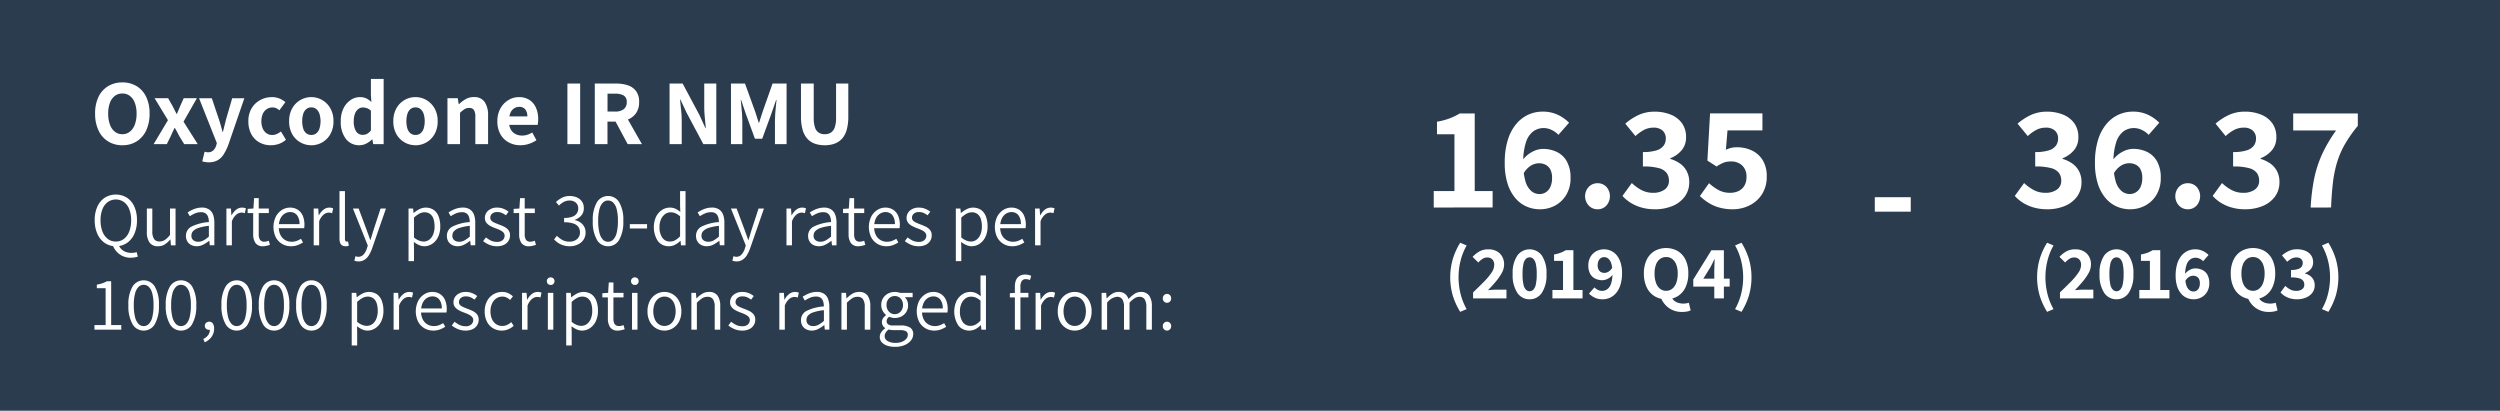 <svg xmlns="http://www.w3.org/2000/svg" viewBox="0 0 274.762 45.143"><g id="Content"><rect width="274.762" height="45.143" style="fill:#2b3c4f"/><path d="M13.451,15.963a2.922,2.922,0,0,1-1.565-.419,2.79,2.79,0,0,1-1.055-1.2,4.229,4.229,0,0,1-.377-1.861,4.13,4.13,0,0,1,.377-1.845,2.745,2.745,0,0,1,1.055-1.173,2.978,2.978,0,0,1,1.565-.407,2.948,2.948,0,0,1,1.56.407,2.754,2.754,0,0,1,1.05,1.173,4.13,4.13,0,0,1,.378,1.845,4.229,4.229,0,0,1-.378,1.861,2.8,2.8,0,0,1-1.05,1.2A2.892,2.892,0,0,1,13.451,15.963Zm0-1.214a1.3,1.3,0,0,0,.821-.275,1.763,1.763,0,0,0,.545-.785,3.367,3.367,0,0,0,.194-1.2,3.237,3.237,0,0,0-.194-1.187,1.692,1.692,0,0,0-.545-.76,1.325,1.325,0,0,0-.821-.265,1.342,1.342,0,0,0-.831.265,1.662,1.662,0,0,0-.54.76,3.329,3.329,0,0,0-.189,1.187,3.463,3.463,0,0,0,.189,1.2,1.732,1.732,0,0,0,.54.785A1.313,1.313,0,0,0,13.451,14.749Z" style="fill:#fff"/><path d="M16.887,15.84l1.571-2.631L16.99,10.793h1.488l.49.866q.1.205.213.424c.076.146.15.29.225.433h.041c.054-.143.113-.287.179-.433s.123-.287.177-.424l.388-.866h1.448l-1.468,2.58,1.56,2.467H20.242l-.54-.887c-.075-.15-.153-.3-.234-.449s-.164-.295-.246-.438h-.041q-.1.214-.209.438c-.071.15-.137.3-.2.449l-.438.887Z" style="fill:#fff"/><path d="M22.933,17.839a2.165,2.165,0,0,1-.387-.031c-.109-.021-.214-.045-.316-.072l.255-1.06a1.36,1.36,0,0,1,.168.036.706.706,0,0,0,.179.025.84.84,0,0,0,.6-.2,1.2,1.2,0,0,0,.321-.52l.082-.285-1.958-4.935H23.28l.765,2.274q.112.336.214.693t.2.734H24.5c.061-.238.121-.477.178-.719s.118-.477.178-.708l.663-2.274h1.336l-1.774,5.159a5.687,5.687,0,0,1-.51,1.025,1.888,1.888,0,0,1-.673.642A1.983,1.983,0,0,1,22.933,17.839Z" style="fill:#fff"/><path d="M29.764,15.963a2.546,2.546,0,0,1-1.254-.311,2.253,2.253,0,0,1-.886-.9,2.909,2.909,0,0,1-.326-1.428,2.684,2.684,0,0,1,.361-1.427,2.467,2.467,0,0,1,.954-.908,2.665,2.665,0,0,1,1.274-.315,2.084,2.084,0,0,1,.836.158,2.523,2.523,0,0,1,.643.392l-.663.9a1.4,1.4,0,0,0-.357-.239.929.929,0,0,0-.378-.077,1.15,1.15,0,0,0-.657.189,1.227,1.227,0,0,0-.433.53,2.158,2.158,0,0,0,0,1.6,1.213,1.213,0,0,0,.423.525,1.073,1.073,0,0,0,.617.184,1.206,1.206,0,0,0,.509-.113,2.118,2.118,0,0,0,.45-.275l.549.908a2.245,2.245,0,0,1-.8.468A2.732,2.732,0,0,1,29.764,15.963Z" style="fill:#fff"/><path d="M34.22,15.963a2.422,2.422,0,0,1-1.2-.311,2.363,2.363,0,0,1-.9-.9,2.8,2.8,0,0,1-.342-1.428,2.8,2.8,0,0,1,.342-1.427,2.4,2.4,0,0,1,3.283-.908,2.441,2.441,0,0,1,.9.908,2.776,2.776,0,0,1,.347,1.427,2.777,2.777,0,0,1-.347,1.428,2.391,2.391,0,0,1-2.091,1.214Zm0-1.132a.843.843,0,0,0,.551-.184,1.126,1.126,0,0,0,.342-.525,2.8,2.8,0,0,0,0-1.6,1.169,1.169,0,0,0-.342-.53.825.825,0,0,0-.551-.189.838.838,0,0,0-.56.189,1.138,1.138,0,0,0-.337.53,2.917,2.917,0,0,0,0,1.6,1.1,1.1,0,0,0,.337.525A.856.856,0,0,0,34.22,14.831Z" style="fill:#fff"/><path d="M39.512,15.963a1.82,1.82,0,0,1-1.5-.7,3.029,3.029,0,0,1-.56-1.938,3.087,3.087,0,0,1,.3-1.417,2.35,2.35,0,0,1,.78-.912,1.79,1.79,0,0,1,1.019-.321,1.59,1.59,0,0,1,.714.142,2.261,2.261,0,0,1,.551.4l-.052-.785V8.672h1.4V15.84H41.021l-.1-.52h-.031a2.479,2.479,0,0,1-.637.459A1.626,1.626,0,0,1,39.512,15.963Zm.358-1.143a1.006,1.006,0,0,0,.478-.112,1.309,1.309,0,0,0,.418-.377V12.17a1.18,1.18,0,0,0-.443-.281,1.421,1.421,0,0,0-.453-.076.8.8,0,0,0-.49.168,1.158,1.158,0,0,0-.362.5,2.145,2.145,0,0,0-.137.821,2.037,2.037,0,0,0,.259,1.142A.837.837,0,0,0,39.87,14.82Z" style="fill:#fff"/><path d="M45.671,15.963a2.423,2.423,0,0,1-1.2-.311,2.363,2.363,0,0,1-.9-.9,2.8,2.8,0,0,1-.342-1.428,2.8,2.8,0,0,1,.342-1.427,2.378,2.378,0,0,1,2.095-1.223,2.371,2.371,0,0,1,1.188.315,2.441,2.441,0,0,1,.9.908,2.776,2.776,0,0,1,.347,1.427,2.777,2.777,0,0,1-.347,1.428,2.391,2.391,0,0,1-2.09,1.214Zm0-1.132a.842.842,0,0,0,.55-.184,1.126,1.126,0,0,0,.342-.525,2.8,2.8,0,0,0,0-1.6,1.169,1.169,0,0,0-.342-.53.824.824,0,0,0-.55-.189.839.839,0,0,0-.561.189,1.146,1.146,0,0,0-.337.53,2.917,2.917,0,0,0,0,1.6,1.1,1.1,0,0,0,.337.525A.857.857,0,0,0,45.671,14.831Z" style="fill:#fff"/><path d="M49.178,15.84V10.793H50.31l.1.652h.041a3.782,3.782,0,0,1,.719-.545,1.774,1.774,0,0,1,.913-.229,1.339,1.339,0,0,1,1.187.54,2.593,2.593,0,0,1,.372,1.488V15.84h-1.4V12.873a1.426,1.426,0,0,0-.158-.79.594.594,0,0,0-.515-.22.944.944,0,0,0-.521.138,3.774,3.774,0,0,0-.489.393V15.84Z" style="fill:#fff"/><path d="M57.192,15.963a2.637,2.637,0,0,1-1.29-.317,2.287,2.287,0,0,1-.907-.9,2.85,2.85,0,0,1-.331-1.423A2.806,2.806,0,0,1,55,11.914,2.465,2.465,0,0,1,55.877,11a2.17,2.17,0,0,1,1.142-.326,2.084,2.084,0,0,1,1.178.315,1.962,1.962,0,0,1,.713.862,3.05,3.05,0,0,1,.24,1.239,3.335,3.335,0,0,1-.02.362c-.014.119-.028.209-.041.27H55.755l-.011-.928h2.213a1.223,1.223,0,0,0-.219-.764.814.814,0,0,0-.688-.286,1.018,1.018,0,0,0-.531.153,1.112,1.112,0,0,0-.418.5,2.214,2.214,0,0,0-.163.927,1.76,1.76,0,0,0,.209.923,1.244,1.244,0,0,0,.535.5,1.617,1.617,0,0,0,.694.153,1.872,1.872,0,0,0,.576-.087,2.7,2.7,0,0,0,.546-.25l.458.847a3.363,3.363,0,0,1-.841.407A2.938,2.938,0,0,1,57.192,15.963Z" style="fill:#fff"/><path d="M62.362,15.84V9.182h1.4V15.84Z" style="fill:#fff"/><path d="M65.37,15.84V9.182h2.345a4.069,4.069,0,0,1,1.274.188A1.851,1.851,0,0,1,69.9,10a1.948,1.948,0,0,1,.342,1.218,2.054,2.054,0,0,1-.342,1.223,1.974,1.974,0,0,1-.913.7,3.449,3.449,0,0,1-1.274.225h-.949V15.84Zm1.4-3.579h.827a1.519,1.519,0,0,0,.953-.26.933.933,0,0,0,.332-.78.784.784,0,0,0-.332-.724,1.832,1.832,0,0,0-.953-.2h-.827Zm2.213,3.579L67.46,13.006l.979-.877L70.55,15.84Z" style="fill:#fff"/><path d="M73.588,15.84V9.182h1.437l1.846,3.456.662,1.448h.041q-.051-.53-.112-1.162T77.4,11.711V9.182h1.325V15.84H77.3l-1.845-3.457-.674-1.447h-.04q.05.54.117,1.162a11.327,11.327,0,0,1,.067,1.193V15.84Z" style="fill:#fff"/><path d="M80.338,15.84V9.182h1.539l1.111,3.059c.068.2.135.4.2.617s.131.426.2.637h.04c.069-.211.135-.423.2-.637s.131-.42.2-.617l1.08-3.059h1.54V15.84H85.171V13.2c0-.211.009-.447.03-.709s.044-.525.071-.79.051-.5.071-.714H85.3l-.541,1.561-.989,2.7h-.8l-.989-2.7-.53-1.561h-.04c.019.211.044.449.071.714s.051.529.071.79.031.5.031.709V15.84Z" style="fill:#fff"/><path d="M90.635,15.963a3.157,3.157,0,0,1-1.111-.184,2.026,2.026,0,0,1-.82-.561,2.512,2.512,0,0,1-.5-.979,5.214,5.214,0,0,1-.173-1.427V9.182h1.4v3.762a3.264,3.264,0,0,0,.142,1.071,1.049,1.049,0,0,0,.418.566,1.229,1.229,0,0,0,.652.168,1.252,1.252,0,0,0,.664-.168,1.1,1.1,0,0,0,.428-.566,3.055,3.055,0,0,0,.153-1.071V9.182h1.345v3.63a5.306,5.306,0,0,1-.168,1.427,2.466,2.466,0,0,1-.5.979,2.032,2.032,0,0,1-.816.561A3.11,3.11,0,0,1,90.635,15.963Z" style="fill:#fff"/><path d="M12.736,27.063a2.117,2.117,0,0,1-1.206-.35,2.364,2.364,0,0,1-.821-.993,3.556,3.556,0,0,1-.3-1.518,3.5,3.5,0,0,1,.3-1.51,2.283,2.283,0,0,1,.821-.972,2.312,2.312,0,0,1,2.407,0,2.251,2.251,0,0,1,.822.972,3.546,3.546,0,0,1,.295,1.51,3.6,3.6,0,0,1-.295,1.518,2.33,2.33,0,0,1-.822.993A2.119,2.119,0,0,1,12.736,27.063Zm0-.517a1.417,1.417,0,0,0,.88-.288,1.843,1.843,0,0,0,.588-.814,3.357,3.357,0,0,0,.209-1.242,3.183,3.183,0,0,0-.209-1.21,1.793,1.793,0,0,0-.588-.788,1.537,1.537,0,0,0-1.769,0,1.793,1.793,0,0,0-.588.788,3.184,3.184,0,0,0-.208,1.21,3.358,3.358,0,0,0,.208,1.242,1.843,1.843,0,0,0,.588.814A1.428,1.428,0,0,0,12.736,26.546Zm1.66,1.777a2.025,2.025,0,0,1-1.285-.4,2.191,2.191,0,0,1-.726-.98l.651-.042a1.3,1.3,0,0,0,.317.493,1.354,1.354,0,0,0,.488.3,1.8,1.8,0,0,0,.613.1,1.773,1.773,0,0,0,.321-.026,2.038,2.038,0,0,0,.246-.058l.125.492a2.115,2.115,0,0,1-.316.079A2.369,2.369,0,0,1,14.4,28.323Z" style="fill:#fff"/><path d="M17.366,27.063a1.082,1.082,0,0,1-.926-.4,1.944,1.944,0,0,1-.3-1.177V22.917h.6v2.494a1.5,1.5,0,0,0,.192.855.7.7,0,0,0,.618.272,1.014,1.014,0,0,0,.575-.172,2.556,2.556,0,0,0,.559-.546v-2.9h.609v4.046h-.509l-.05-.643h-.025a2.748,2.748,0,0,1-.6.539A1.339,1.339,0,0,1,17.366,27.063Z" style="fill:#fff"/><path d="M21.621,27.063a1.324,1.324,0,0,1-.6-.133,1.042,1.042,0,0,1-.426-.388,1.144,1.144,0,0,1-.158-.614,1.12,1.12,0,0,1,.605-1.021,5.041,5.041,0,0,1,1.915-.5,1.949,1.949,0,0,0-.072-.521.779.779,0,0,0-.258-.409.827.827,0,0,0-.538-.154,1.636,1.636,0,0,0-.68.141,3.69,3.69,0,0,0-.547.3l-.241-.417a4.438,4.438,0,0,1,.417-.242,2.854,2.854,0,0,1,.534-.208,2.216,2.216,0,0,1,.617-.084,1.36,1.36,0,0,1,.788.209,1.184,1.184,0,0,1,.443.575,2.461,2.461,0,0,1,.137.859v2.5h-.5l-.049-.492H22.98a3.472,3.472,0,0,1-.634.417A1.564,1.564,0,0,1,21.621,27.063Zm.158-.492a1.233,1.233,0,0,0,.584-.146A3.262,3.262,0,0,0,22.956,26V24.819a5.522,5.522,0,0,0-1.135.229,1.424,1.424,0,0,0-.6.355.706.706,0,0,0-.183.484.6.6,0,0,0,.221.521A.851.851,0,0,0,21.779,26.571Z" style="fill:#fff"/><path d="M24.883,26.963V22.917h.5l.049.742h.026a1.892,1.892,0,0,1,.5-.612,1.026,1.026,0,0,1,.646-.23,1.107,1.107,0,0,1,.226.021.919.919,0,0,1,.192.063l-.117.533a1.692,1.692,0,0,0-.18-.05,1.029,1.029,0,0,0-.2-.017.919.919,0,0,0-.542.213,1.733,1.733,0,0,0-.5.747v2.636Z" style="fill:#fff"/><path d="M28.945,27.063a.969.969,0,0,1-.876-.367,1.7,1.7,0,0,1-.242-.951V23.418h-.609v-.459l.634-.042.075-1.143h.509v1.143h1.11v.5h-1.11v2.344a1.075,1.075,0,0,0,.138.588.556.556,0,0,0,.5.213.967.967,0,0,0,.237-.034,1.68,1.68,0,0,0,.23-.075l.125.459a3.7,3.7,0,0,1-.364.1A1.567,1.567,0,0,1,28.945,27.063Z" style="fill:#fff"/><path d="M31.973,27.063a1.839,1.839,0,0,1-1.66-.98,2.623,2.623,0,0,1,0-2.269,1.938,1.938,0,0,1,.672-.739,1.63,1.63,0,0,1,.88-.258,1.544,1.544,0,0,1,.859.233,1.473,1.473,0,0,1,.547.655,2.461,2.461,0,0,1,.188,1.006c0,.061,0,.125-.009.191a1.473,1.473,0,0,1-.024.176h-2.9l-.008-.443h2.4a1.531,1.531,0,0,0-.276-.988.934.934,0,0,0-.767-.338,1.115,1.115,0,0,0-.584.171,1.269,1.269,0,0,0-.468.534,2.063,2.063,0,0,0-.184.93,1.893,1.893,0,0,0,.193.9,1.329,1.329,0,0,0,.512.542,1.4,1.4,0,0,0,.706.184,1.568,1.568,0,0,0,.55-.092,2.53,2.53,0,0,0,.476-.233l.226.4a3.251,3.251,0,0,1-.581.292A2.03,2.03,0,0,1,31.973,27.063Z" style="fill:#fff"/><path d="M34.476,26.963V22.917h.5l.05.742h.025a1.918,1.918,0,0,1,.5-.612,1.029,1.029,0,0,1,.647-.23,1.09,1.09,0,0,1,.225.021.927.927,0,0,1,.193.063l-.117.533a1.692,1.692,0,0,0-.18-.05,1.029,1.029,0,0,0-.2-.017.917.917,0,0,0-.542.213,1.716,1.716,0,0,0-.5.747v2.636Z" style="fill:#fff"/><path d="M37.971,27.063a.676.676,0,0,1-.379-.1.549.549,0,0,1-.213-.283,1.414,1.414,0,0,1-.067-.464V21.006h.6v5.265a.323.323,0,0,0,.058.216.172.172,0,0,0,.134.067.424.424,0,0,0,.058,0l.092-.012.084.467a1.011,1.011,0,0,1-.155.042A1.178,1.178,0,0,1,37.971,27.063Z" style="fill:#fff"/><path d="M39.407,28.732a1.242,1.242,0,0,1-.251-.025,1.535,1.535,0,0,1-.208-.059l.116-.492a1.363,1.363,0,0,0,.154.046.776.776,0,0,0,.164.021.751.751,0,0,0,.584-.263,1.784,1.784,0,0,0,.358-.663l.1-.309L38.79,22.917h.625l.868,2.319c.06.173.128.357.2.555s.139.391.2.58h.034c.06-.184.121-.374.179-.572s.115-.385.171-.563l.759-2.319h.593l-1.535,4.422a4.2,4.2,0,0,1-.334.7,1.583,1.583,0,0,1-.472.5A1.178,1.178,0,0,1,39.407,28.732Z" style="fill:#fff"/><path d="M44.9,28.7V22.917h.5l.05.484h.025a3.257,3.257,0,0,1,.613-.409,1.577,1.577,0,0,1,1.581.079,1.53,1.53,0,0,1,.538.722,3.009,3.009,0,0,1,.18,1.085,2.584,2.584,0,0,1-.247,1.18,1.854,1.854,0,0,1-.646.746,1.552,1.552,0,0,1-.859.259,1.414,1.414,0,0,1-.572-.125,2.746,2.746,0,0,1-.58-.35l.017.717V28.7Zm1.635-2.152a1.057,1.057,0,0,0,.635-.2,1.333,1.333,0,0,0,.433-.576,2.255,2.255,0,0,0,.159-.884,2.643,2.643,0,0,0-.113-.809,1.118,1.118,0,0,0-.358-.547,1.012,1.012,0,0,0-.647-.2,1.177,1.177,0,0,0-.546.146,2.84,2.84,0,0,0-.6.438V26.1a1.984,1.984,0,0,0,.563.342A1.413,1.413,0,0,0,46.53,26.546Z" style="fill:#fff"/><path d="M50.3,27.063a1.323,1.323,0,0,1-.6-.133,1.035,1.035,0,0,1-.426-.388,1.144,1.144,0,0,1-.158-.614,1.121,1.121,0,0,1,.6-1.021,5.046,5.046,0,0,1,1.915-.5,1.949,1.949,0,0,0-.071-.521.787.787,0,0,0-.259-.409.825.825,0,0,0-.538-.154,1.635,1.635,0,0,0-.679.141,3.69,3.69,0,0,0-.547.3l-.241-.417a4.313,4.313,0,0,1,.417-.242,2.827,2.827,0,0,1,.534-.208,2.216,2.216,0,0,1,.617-.084,1.36,1.36,0,0,1,.788.209,1.176,1.176,0,0,1,.442.575,2.437,2.437,0,0,1,.138.859v2.5h-.5l-.05-.492h-.025a3.472,3.472,0,0,1-.634.417A1.568,1.568,0,0,1,50.3,27.063Zm.159-.492a1.233,1.233,0,0,0,.584-.146A3.258,3.258,0,0,0,51.636,26V24.819a5.525,5.525,0,0,0-1.134.229,1.411,1.411,0,0,0-.6.355.706.706,0,0,0-.183.484.6.6,0,0,0,.22.521A.854.854,0,0,0,50.46,26.571Z" style="fill:#fff"/><path d="M54.6,27.063a2.136,2.136,0,0,1-.825-.162,2.654,2.654,0,0,1-.676-.4l.309-.409a2.9,2.9,0,0,0,.546.351,1.5,1.5,0,0,0,.672.142.872.872,0,0,0,.626-.2.639.639,0,0,0,.208-.475.5.5,0,0,0-.142-.363,1.275,1.275,0,0,0-.354-.25,4.279,4.279,0,0,0-.447-.188,4.923,4.923,0,0,1-.567-.242,1.5,1.5,0,0,1-.472-.359.823.823,0,0,1-.187-.559,1.043,1.043,0,0,1,.363-.8,1.453,1.453,0,0,1,1.014-.33,1.74,1.74,0,0,1,.683.133,2.212,2.212,0,0,1,.543.317l-.292.392a2.825,2.825,0,0,0-.429-.254,1.184,1.184,0,0,0-.505-.1.819.819,0,0,0-.593.187.585.585,0,0,0-.191.43.453.453,0,0,0,.128.33,1.125,1.125,0,0,0,.338.221q.208.091.443.183c.2.073.4.154.588.246a1.434,1.434,0,0,1,.479.363.922.922,0,0,1,.193.618,1.1,1.1,0,0,1-.167.587,1.182,1.182,0,0,1-.493.435A1.762,1.762,0,0,1,54.6,27.063Z" style="fill:#fff"/><path d="M58.176,27.063A.969.969,0,0,1,57.3,26.7a1.694,1.694,0,0,1-.243-.951V23.418H56.45v-.459l.634-.042.075-1.143h.509v1.143h1.109v.5H57.668v2.344a1.084,1.084,0,0,0,.137.588.556.556,0,0,0,.505.213.968.968,0,0,0,.238-.034,1.62,1.62,0,0,0,.229-.075l.125.459a3.6,3.6,0,0,1-.363.1A1.569,1.569,0,0,1,58.176,27.063Z" style="fill:#fff"/><path d="M62.632,27.063a2.374,2.374,0,0,1-.751-.108,2.181,2.181,0,0,1-.568-.28,2.5,2.5,0,0,1-.417-.363l.309-.4a2.683,2.683,0,0,0,.571.446,1.579,1.579,0,0,0,.821.2,1.212,1.212,0,0,0,.823-.279.941.941,0,0,0,.321-.747,1.017,1.017,0,0,0-.167-.576,1.064,1.064,0,0,0-.551-.387A3.107,3.107,0,0,0,62,24.427v-.476a2.5,2.5,0,0,0,.914-.137,1.011,1.011,0,0,0,.487-.371.946.946,0,0,0,.151-.526.822.822,0,0,0-.259-.638.992.992,0,0,0-.7-.238,1.33,1.33,0,0,0-.634.154,2.088,2.088,0,0,0-.527.4L61.1,22.2a3.016,3.016,0,0,1,.676-.471,1.806,1.806,0,0,1,.834-.187,1.918,1.918,0,0,1,.8.158,1.33,1.33,0,0,1,.555.454,1.243,1.243,0,0,1,.2.722,1.186,1.186,0,0,1-.271.8,1.651,1.651,0,0,1-.714.476v.033a1.757,1.757,0,0,1,.593.255,1.354,1.354,0,0,1,.426.458,1.3,1.3,0,0,1,.158.647,1.4,1.4,0,0,1-.233.813,1.547,1.547,0,0,1-.626.522A2.029,2.029,0,0,1,62.632,27.063Z" style="fill:#fff"/><path d="M66.827,27.063a1.382,1.382,0,0,1-1.231-.722,3.94,3.94,0,0,1-.446-2.056,3.849,3.849,0,0,1,.446-2.044,1.434,1.434,0,0,1,2.466,0,3.862,3.862,0,0,1,.443,2.04,3.952,3.952,0,0,1-.443,2.056A1.38,1.38,0,0,1,66.827,27.063Zm0-.492a.791.791,0,0,0,.572-.242,1.606,1.606,0,0,0,.379-.751,5.208,5.208,0,0,0,.134-1.293A5.1,5.1,0,0,0,67.778,23a1.542,1.542,0,0,0-.379-.73.8.8,0,0,0-.572-.233.789.789,0,0,0-.567.233,1.578,1.578,0,0,0-.379.73,4.946,4.946,0,0,0-.138,1.289,5.048,5.048,0,0,0,.138,1.293,1.644,1.644,0,0,0,.379.751A.778.778,0,0,0,66.827,26.571Z" style="fill:#fff"/><path d="M69.221,25.111v-.476h1.894v.476Z" style="fill:#fff"/><path d="M73.518,27.063a1.481,1.481,0,0,1-1.206-.555,2.826,2.826,0,0,1-.208-2.69,1.9,1.9,0,0,1,.647-.738,1.539,1.539,0,0,1,.867-.263,1.436,1.436,0,0,1,.621.125,2.441,2.441,0,0,1,.53.351l-.025-.7V21.006h.6v5.957h-.5l-.049-.492h-.026a2.32,2.32,0,0,1-.554.417A1.431,1.431,0,0,1,73.518,27.063Zm.133-.517a1.159,1.159,0,0,0,.56-.146,2.207,2.207,0,0,0,.533-.43V23.776a1.918,1.918,0,0,0-.522-.342,1.342,1.342,0,0,0-.512-.1,1.018,1.018,0,0,0-.621.205,1.384,1.384,0,0,0-.443.567,2.037,2.037,0,0,0-.163.838,1.993,1.993,0,0,0,.3,1.172A1,1,0,0,0,73.651,26.546Z" style="fill:#fff"/><path d="M77.68,27.063a1.323,1.323,0,0,1-.6-.133,1.029,1.029,0,0,1-.426-.388,1.144,1.144,0,0,1-.158-.614,1.121,1.121,0,0,1,.6-1.021,5.046,5.046,0,0,1,1.915-.5,1.949,1.949,0,0,0-.071-.521.787.787,0,0,0-.259-.409.825.825,0,0,0-.538-.154,1.632,1.632,0,0,0-.679.141,3.69,3.69,0,0,0-.547.3l-.242-.417a4.571,4.571,0,0,1,.417-.242,2.864,2.864,0,0,1,.535-.208,2.216,2.216,0,0,1,.617-.084,1.36,1.36,0,0,1,.788.209,1.182,1.182,0,0,1,.442.575,2.437,2.437,0,0,1,.138.859v2.5h-.5l-.05-.492H79.04a3.507,3.507,0,0,1-.634.417A1.571,1.571,0,0,1,77.68,27.063Zm.159-.492a1.233,1.233,0,0,0,.584-.146A3.293,3.293,0,0,0,79.015,26V24.819a5.525,5.525,0,0,0-1.134.229,1.411,1.411,0,0,0-.6.355.707.707,0,0,0-.184.484.6.6,0,0,0,.221.521A.854.854,0,0,0,77.839,26.571Z" style="fill:#fff"/><path d="M80.951,28.732a1.242,1.242,0,0,1-.251-.025,1.5,1.5,0,0,1-.208-.059l.116-.492a1.363,1.363,0,0,0,.154.046.776.776,0,0,0,.164.021.748.748,0,0,0,.583-.263,1.771,1.771,0,0,0,.359-.663l.1-.309-1.634-4.071h.625l.868,2.319c.06.173.128.357.2.555s.139.391.2.58h.033c.061-.184.122-.374.18-.572s.115-.385.171-.563l.759-2.319h.593l-1.536,4.422a4.047,4.047,0,0,1-.334.7,1.569,1.569,0,0,1-.471.5A1.178,1.178,0,0,1,80.951,28.732Z" style="fill:#fff"/><path d="M86.439,26.963V22.917h.5l.05.742h.025a1.918,1.918,0,0,1,.5-.612,1.029,1.029,0,0,1,.647-.23,1.09,1.09,0,0,1,.225.021.927.927,0,0,1,.193.063l-.117.533a1.692,1.692,0,0,0-.18-.05,1.029,1.029,0,0,0-.2-.017.917.917,0,0,0-.542.213,1.716,1.716,0,0,0-.5.747v2.636Z" style="fill:#fff"/><path d="M90,27.063a1.324,1.324,0,0,1-.6-.133,1.035,1.035,0,0,1-.426-.388,1.144,1.144,0,0,1-.158-.614,1.12,1.12,0,0,1,.605-1.021,5.041,5.041,0,0,1,1.915-.5,1.949,1.949,0,0,0-.072-.521.785.785,0,0,0-.258-.409.828.828,0,0,0-.539-.154,1.635,1.635,0,0,0-.679.141,3.69,3.69,0,0,0-.547.3L89,23.351a4.438,4.438,0,0,1,.417-.242,2.854,2.854,0,0,1,.534-.208,2.216,2.216,0,0,1,.617-.084,1.36,1.36,0,0,1,.788.209,1.184,1.184,0,0,1,.443.575,2.461,2.461,0,0,1,.137.859v2.5h-.5l-.05-.492h-.025a3.472,3.472,0,0,1-.634.417A1.564,1.564,0,0,1,90,27.063Zm.158-.492a1.233,1.233,0,0,0,.584-.146A3.3,3.3,0,0,0,91.337,26V24.819a5.522,5.522,0,0,0-1.135.229,1.418,1.418,0,0,0-.6.355.706.706,0,0,0-.183.484.6.6,0,0,0,.22.521A.856.856,0,0,0,90.16,26.571Z" style="fill:#fff"/><path d="M94.382,27.063a.969.969,0,0,1-.876-.367,1.694,1.694,0,0,1-.243-.951V23.418h-.608v-.459l.634-.042.075-1.143h.509v1.143h1.109v.5H93.873v2.344a1.084,1.084,0,0,0,.137.588.556.556,0,0,0,.5.213.968.968,0,0,0,.238-.034,1.62,1.62,0,0,0,.229-.075l.125.459a3.6,3.6,0,0,1-.363.1A1.567,1.567,0,0,1,94.382,27.063Z" style="fill:#fff"/><path d="M97.41,27.063a1.883,1.883,0,0,1-.968-.254,1.863,1.863,0,0,1-.692-.726,2.623,2.623,0,0,1,0-2.269,1.931,1.931,0,0,1,.672-.739,1.63,1.63,0,0,1,.879-.258,1.547,1.547,0,0,1,.86.233,1.479,1.479,0,0,1,.547.655,2.461,2.461,0,0,1,.187,1.006c0,.061,0,.125-.009.191a1.153,1.153,0,0,1-.024.176H95.967l-.008-.443h2.394a1.537,1.537,0,0,0-.275-.988.938.938,0,0,0-.768-.338,1.118,1.118,0,0,0-.584.171,1.274,1.274,0,0,0-.467.534,2.05,2.05,0,0,0-.184.93,1.893,1.893,0,0,0,.192.9,1.325,1.325,0,0,0,.513.542,1.392,1.392,0,0,0,.7.184,1.573,1.573,0,0,0,.551-.092,2.521,2.521,0,0,0,.475-.233l.226.4a3.241,3.241,0,0,1-.58.292A2.037,2.037,0,0,1,97.41,27.063Z" style="fill:#fff"/><path d="M100.947,27.063a2.136,2.136,0,0,1-.825-.162,2.637,2.637,0,0,1-.676-.4l.309-.409a2.863,2.863,0,0,0,.546.351,1.5,1.5,0,0,0,.671.142.869.869,0,0,0,.626-.2.636.636,0,0,0,.208-.475.5.5,0,0,0-.141-.363,1.266,1.266,0,0,0-.355-.25,4.261,4.261,0,0,0-.446-.188,4.923,4.923,0,0,1-.567-.242,1.491,1.491,0,0,1-.472-.359.824.824,0,0,1-.188-.559,1.044,1.044,0,0,1,.364-.8,1.452,1.452,0,0,1,1.013-.33,1.742,1.742,0,0,1,.684.133,2.212,2.212,0,0,1,.543.317l-.292.392a2.834,2.834,0,0,0-.43-.254,1.178,1.178,0,0,0-.505-.1.818.818,0,0,0-.592.187.586.586,0,0,0-.192.43.45.45,0,0,0,.129.33,1.113,1.113,0,0,0,.338.221q.208.091.442.183a6.336,6.336,0,0,1,.588.246,1.428,1.428,0,0,1,.48.363.922.922,0,0,1,.192.618,1.1,1.1,0,0,1-.167.587,1.173,1.173,0,0,1-.492.435A1.765,1.765,0,0,1,100.947,27.063Z" style="fill:#fff"/><path d="M105.051,28.7V22.917h.5l.05.484h.026a3.217,3.217,0,0,1,.612-.409,1.577,1.577,0,0,1,1.581.079,1.53,1.53,0,0,1,.538.722,3.009,3.009,0,0,1,.18,1.085,2.6,2.6,0,0,1-.246,1.18,1.857,1.857,0,0,1-.647.746,1.547,1.547,0,0,1-.859.259,1.406,1.406,0,0,1-.571-.125,2.727,2.727,0,0,1-.581-.35l.017.717V28.7Zm1.635-2.152a1.055,1.055,0,0,0,.635-.2,1.334,1.334,0,0,0,.434-.576,2.273,2.273,0,0,0,.158-.884,2.645,2.645,0,0,0-.112-.809,1.126,1.126,0,0,0-.359-.547,1.011,1.011,0,0,0-.646-.2,1.178,1.178,0,0,0-.547.146,2.84,2.84,0,0,0-.6.438V26.1a1.974,1.974,0,0,0,.564.342A1.4,1.4,0,0,0,106.686,26.546Z" style="fill:#fff"/><path d="M111.258,27.063a1.839,1.839,0,0,1-1.661-.98,2.633,2.633,0,0,1,0-2.269,1.938,1.938,0,0,1,.672-.739,1.635,1.635,0,0,1,.88-.258,1.549,1.549,0,0,1,.86.233,1.477,1.477,0,0,1,.546.655,2.461,2.461,0,0,1,.188,1.006c0,.061,0,.125-.009.191a1.473,1.473,0,0,1-.024.176h-2.9l-.008-.443H112.2a1.537,1.537,0,0,0-.275-.988.938.938,0,0,0-.768-.338,1.115,1.115,0,0,0-.584.171,1.269,1.269,0,0,0-.468.534,2.064,2.064,0,0,0-.183.93,1.893,1.893,0,0,0,.192.9,1.325,1.325,0,0,0,.513.542,1.392,1.392,0,0,0,.7.184,1.573,1.573,0,0,0,.551-.092,2.521,2.521,0,0,0,.475-.233l.226.4a3.275,3.275,0,0,1-.58.292A2.037,2.037,0,0,1,111.258,27.063Z" style="fill:#fff"/><path d="M113.76,26.963V22.917h.5l.05.742h.026a1.892,1.892,0,0,1,.5-.612,1.026,1.026,0,0,1,.646-.23,1.107,1.107,0,0,1,.226.021.938.938,0,0,1,.192.063l-.117.533a1.692,1.692,0,0,0-.18-.05,1.029,1.029,0,0,0-.2-.017.919.919,0,0,0-.542.213,1.733,1.733,0,0,0-.5.747v2.636Z" style="fill:#fff"/><path d="M10.384,36.232v-.509h1.225V31.677h-.968v-.392a4.478,4.478,0,0,0,.626-.158,2.843,2.843,0,0,0,.485-.217h.466v4.813h1.11v.509Z" style="fill:#fff"/><path d="M15.789,36.332a1.382,1.382,0,0,1-1.231-.722,3.928,3.928,0,0,1-.446-2.056,3.839,3.839,0,0,1,.446-2.044,1.434,1.434,0,0,1,2.466,0,3.864,3.864,0,0,1,.443,2.04,3.95,3.95,0,0,1-.443,2.056A1.38,1.38,0,0,1,15.789,36.332Zm0-.492a.791.791,0,0,0,.572-.242,1.606,1.606,0,0,0,.379-.751,5.208,5.208,0,0,0,.134-1.293,5.1,5.1,0,0,0-.134-1.289,1.542,1.542,0,0,0-.379-.73.806.806,0,0,0-.572-.233.793.793,0,0,0-.567.233,1.578,1.578,0,0,0-.379.73,4.946,4.946,0,0,0-.138,1.289,5.048,5.048,0,0,0,.138,1.293,1.644,1.644,0,0,0,.379.751A.778.778,0,0,0,15.789,35.84Z" style="fill:#fff"/><path d="M19.893,36.332a1.382,1.382,0,0,1-1.23-.722,3.928,3.928,0,0,1-.446-2.056,3.839,3.839,0,0,1,.446-2.044,1.434,1.434,0,0,1,2.466,0,3.865,3.865,0,0,1,.442,2.04,3.95,3.95,0,0,1-.442,2.056A1.38,1.38,0,0,1,19.893,36.332Zm0-.492a.8.8,0,0,0,.573-.242,1.6,1.6,0,0,0,.378-.751,5.208,5.208,0,0,0,.134-1.293,5.1,5.1,0,0,0-.134-1.289,1.532,1.532,0,0,0-.378-.73.81.81,0,0,0-.573-.233.789.789,0,0,0-.566.233,1.588,1.588,0,0,0-.38.73,4.946,4.946,0,0,0-.138,1.289,5.048,5.048,0,0,0,.138,1.293,1.654,1.654,0,0,0,.38.751A.774.774,0,0,0,19.893,35.84Z" style="fill:#fff"/><path d="M22.5,37.617l-.158-.367a1.268,1.268,0,0,0,.533-.417,1.033,1.033,0,0,0,.192-.618l-.084-.584.325.476a.277.277,0,0,1-.145.112.553.553,0,0,1-.18.03.5.5,0,0,1-.329-.113.411.411,0,0,1-.138-.338.394.394,0,0,1,.146-.325.514.514,0,0,1,.33-.117.462.462,0,0,1,.4.2.937.937,0,0,1,.142.551,1.526,1.526,0,0,1-.279.909A1.8,1.8,0,0,1,22.5,37.617Z" style="fill:#fff"/><path d="M26.016,36.332a1.382,1.382,0,0,1-1.23-.722,3.928,3.928,0,0,1-.446-2.056,3.839,3.839,0,0,1,.446-2.044,1.434,1.434,0,0,1,2.466,0,3.865,3.865,0,0,1,.442,2.04,3.95,3.95,0,0,1-.442,2.056A1.38,1.38,0,0,1,26.016,36.332Zm0-.492a.793.793,0,0,0,.573-.242,1.606,1.606,0,0,0,.379-.751,5.262,5.262,0,0,0,.133-1.293,5.154,5.154,0,0,0-.133-1.289,1.542,1.542,0,0,0-.379-.73.809.809,0,0,0-.573-.233.791.791,0,0,0-.566.233,1.588,1.588,0,0,0-.38.73,4.946,4.946,0,0,0-.138,1.289,5.048,5.048,0,0,0,.138,1.293,1.654,1.654,0,0,0,.38.751A.776.776,0,0,0,26.016,35.84Z" style="fill:#fff"/><path d="M30.121,36.332a1.382,1.382,0,0,1-1.231-.722,3.928,3.928,0,0,1-.446-2.056,3.839,3.839,0,0,1,.446-2.044,1.434,1.434,0,0,1,2.466,0,3.864,3.864,0,0,1,.443,2.04,3.95,3.95,0,0,1-.443,2.056A1.38,1.38,0,0,1,30.121,36.332Zm0-.492a.791.791,0,0,0,.572-.242,1.606,1.606,0,0,0,.379-.751,5.208,5.208,0,0,0,.134-1.293,5.1,5.1,0,0,0-.134-1.289,1.542,1.542,0,0,0-.379-.73.806.806,0,0,0-.572-.233.793.793,0,0,0-.567.233,1.578,1.578,0,0,0-.379.73,4.946,4.946,0,0,0-.138,1.289,5.048,5.048,0,0,0,.138,1.293,1.644,1.644,0,0,0,.379.751A.778.778,0,0,0,30.121,35.84Z" style="fill:#fff"/><path d="M34.225,36.332a1.382,1.382,0,0,1-1.23-.722,3.928,3.928,0,0,1-.446-2.056,3.839,3.839,0,0,1,.446-2.044,1.434,1.434,0,0,1,2.466,0,3.865,3.865,0,0,1,.442,2.04,3.95,3.95,0,0,1-.442,2.056A1.38,1.38,0,0,1,34.225,36.332Zm0-.492A.793.793,0,0,0,34.8,35.6a1.6,1.6,0,0,0,.378-.751,5.208,5.208,0,0,0,.134-1.293,5.1,5.1,0,0,0-.134-1.289,1.532,1.532,0,0,0-.378-.73.809.809,0,0,0-.573-.233.791.791,0,0,0-.566.233,1.588,1.588,0,0,0-.38.73,4.946,4.946,0,0,0-.138,1.289,5.048,5.048,0,0,0,.138,1.293,1.654,1.654,0,0,0,.38.751A.776.776,0,0,0,34.225,35.84Z" style="fill:#fff"/><path d="M38.655,37.967V32.186h.5l.05.484h.025a3.281,3.281,0,0,1,.612-.409,1.579,1.579,0,0,1,1.582.079,1.536,1.536,0,0,1,.538.722,3.01,3.01,0,0,1,.179,1.085,2.6,2.6,0,0,1-.246,1.18,1.862,1.862,0,0,1-.646.746,1.553,1.553,0,0,1-.86.259,1.41,1.41,0,0,1-.571-.125,2.722,2.722,0,0,1-.58-.35l.017.717v1.393Zm1.635-2.152a1.057,1.057,0,0,0,.635-.2,1.333,1.333,0,0,0,.433-.576,2.255,2.255,0,0,0,.158-.884,2.645,2.645,0,0,0-.112-.809,1.118,1.118,0,0,0-.358-.547,1.012,1.012,0,0,0-.647-.2,1.181,1.181,0,0,0-.547.146,2.862,2.862,0,0,0-.6.438v2.186a1.97,1.97,0,0,0,.563.342A1.413,1.413,0,0,0,40.29,35.815Z" style="fill:#fff"/><path d="M43.259,36.232V32.186h.5l.05.742h.026a1.892,1.892,0,0,1,.5-.612,1.026,1.026,0,0,1,.646-.23,1.107,1.107,0,0,1,.226.021.919.919,0,0,1,.192.063l-.117.533a1.692,1.692,0,0,0-.18-.05,1.029,1.029,0,0,0-.2-.017.919.919,0,0,0-.542.213,1.733,1.733,0,0,0-.5.747v2.636Z" style="fill:#fff"/><path d="M47.614,36.332a1.886,1.886,0,0,1-.968-.254,1.863,1.863,0,0,1-.692-.726,2.623,2.623,0,0,1,0-2.269,1.931,1.931,0,0,1,.672-.739,1.63,1.63,0,0,1,.88-.258,1.544,1.544,0,0,1,.859.233,1.479,1.479,0,0,1,.547.655A2.465,2.465,0,0,1,49.1,33.98c0,.061,0,.125-.008.192a1.266,1.266,0,0,1-.025.175h-2.9l-.008-.443h2.394a1.531,1.531,0,0,0-.275-.988.936.936,0,0,0-.768-.338,1.118,1.118,0,0,0-.584.171,1.274,1.274,0,0,0-.467.534,2.063,2.063,0,0,0-.184.93,1.893,1.893,0,0,0,.192.9,1.325,1.325,0,0,0,.513.542,1.392,1.392,0,0,0,.7.184,1.573,1.573,0,0,0,.551-.092,2.56,2.56,0,0,0,.476-.233l.225.4a3.176,3.176,0,0,1-.58.292A2.037,2.037,0,0,1,47.614,36.332Z" style="fill:#fff"/><path d="M51.151,36.332a2.136,2.136,0,0,1-.825-.162,2.654,2.654,0,0,1-.676-.4l.309-.409a2.9,2.9,0,0,0,.546.351,1.5,1.5,0,0,0,.671.142.869.869,0,0,0,.626-.2.636.636,0,0,0,.208-.475.5.5,0,0,0-.141-.363,1.266,1.266,0,0,0-.355-.25,4.261,4.261,0,0,0-.446-.188,4.923,4.923,0,0,1-.567-.242,1.491,1.491,0,0,1-.472-.359.823.823,0,0,1-.187-.559,1.043,1.043,0,0,1,.363-.8,1.452,1.452,0,0,1,1.013-.33,1.76,1.76,0,0,1,.684.133,2.212,2.212,0,0,1,.543.317l-.292.392a2.834,2.834,0,0,0-.43-.254,1.178,1.178,0,0,0-.5-.1.818.818,0,0,0-.592.187.586.586,0,0,0-.192.43.45.45,0,0,0,.129.33,1.113,1.113,0,0,0,.338.221q.208.091.442.183a6.336,6.336,0,0,1,.588.246,1.428,1.428,0,0,1,.48.363.922.922,0,0,1,.192.618,1.09,1.09,0,0,1-.167.587,1.173,1.173,0,0,1-.492.435A1.765,1.765,0,0,1,51.151,36.332Z" style="fill:#fff"/><path d="M55.156,36.332a1.854,1.854,0,0,1-.959-.25,1.788,1.788,0,0,1-.676-.722,2.415,2.415,0,0,1-.25-1.147,2.293,2.293,0,0,1,.271-1.147,1.854,1.854,0,0,1,1.656-.98,1.483,1.483,0,0,1,.684.146,2.213,2.213,0,0,1,.492.338l-.317.4a1.622,1.622,0,0,0-.38-.271.992.992,0,0,0-.455-.1,1.168,1.168,0,0,0-.679.2,1.387,1.387,0,0,0-.467.572,1.969,1.969,0,0,0-.171.842,2.061,2.061,0,0,0,.162.847,1.32,1.32,0,0,0,.455.563,1.185,1.185,0,0,0,.684.2,1.227,1.227,0,0,0,.543-.121,1.8,1.8,0,0,0,.441-.3l.268.409a2.064,2.064,0,0,1-.6.379A1.818,1.818,0,0,1,55.156,36.332Z" style="fill:#fff"/><path d="M57.375,36.232V32.186h.5l.05.742h.025a1.918,1.918,0,0,1,.5-.612,1.026,1.026,0,0,1,.646-.23,1.107,1.107,0,0,1,.226.021.919.919,0,0,1,.192.063L59.4,32.7a1.629,1.629,0,0,0-.18-.05,1.022,1.022,0,0,0-.2-.017.919.919,0,0,0-.542.213,1.733,1.733,0,0,0-.5.747v2.636Z" style="fill:#fff"/><path d="M60.519,31.318a.406.406,0,0,1-.417-.425.388.388,0,0,1,.121-.292.439.439,0,0,1,.6,0,.4.4,0,0,1,.116.292.421.421,0,0,1-.116.309A.412.412,0,0,1,60.519,31.318Zm-.308,4.914V32.186h.6v4.046Z" style="fill:#fff"/><path d="M62.229,37.967V32.186h.5l.05.484h.025a3.257,3.257,0,0,1,.613-.409A1.577,1.577,0,0,1,65,32.34a1.53,1.53,0,0,1,.538.722,3.009,3.009,0,0,1,.18,1.085,2.6,2.6,0,0,1-.247,1.18,1.854,1.854,0,0,1-.646.746,1.552,1.552,0,0,1-.859.259,1.414,1.414,0,0,1-.572-.125,2.746,2.746,0,0,1-.58-.35l.017.717v1.393Zm1.635-2.152a1.057,1.057,0,0,0,.635-.2,1.333,1.333,0,0,0,.433-.576,2.255,2.255,0,0,0,.159-.884,2.643,2.643,0,0,0-.113-.809,1.118,1.118,0,0,0-.358-.547,1.012,1.012,0,0,0-.647-.2,1.184,1.184,0,0,0-.547.146,2.862,2.862,0,0,0-.6.438v2.186a1.984,1.984,0,0,0,.563.342A1.413,1.413,0,0,0,63.864,35.815Z" style="fill:#fff"/><path d="M67.926,36.332a.969.969,0,0,1-.875-.367,1.694,1.694,0,0,1-.243-.951V32.687H66.2v-.459l.634-.042.075-1.143h.509v1.143h1.109v.5H67.418v2.344a1.084,1.084,0,0,0,.137.588.556.556,0,0,0,.5.213A.968.968,0,0,0,68.3,35.8a1.62,1.62,0,0,0,.229-.075l.125.459a3.355,3.355,0,0,1-.363.1A1.569,1.569,0,0,1,67.926,36.332Z" style="fill:#fff"/><path d="M69.77,31.318a.406.406,0,0,1-.417-.425.388.388,0,0,1,.121-.292.439.439,0,0,1,.6,0,.4.4,0,0,1,.116.292.421.421,0,0,1-.116.309A.412.412,0,0,1,69.77,31.318Zm-.308,4.914V32.186h.6v4.046Z" style="fill:#fff"/><path d="M73.023,36.332a1.774,1.774,0,0,1-.917-.25,1.841,1.841,0,0,1-.684-.722,2.357,2.357,0,0,1-.258-1.147,2.39,2.39,0,0,1,.258-1.147,1.824,1.824,0,0,1,.684-.73,1.8,1.8,0,0,1,1.831,0,1.866,1.866,0,0,1,.684.73,2.345,2.345,0,0,1,.263,1.147,2.313,2.313,0,0,1-.263,1.147,1.884,1.884,0,0,1-.684.722A1.758,1.758,0,0,1,73.023,36.332Zm0-.509a1.09,1.09,0,0,0,.648-.2,1.308,1.308,0,0,0,.433-.563,2.378,2.378,0,0,0,0-1.689,1.337,1.337,0,0,0-.433-.572,1.073,1.073,0,0,0-.648-.2,1.058,1.058,0,0,0-.638.2,1.321,1.321,0,0,0-.433.572,2.393,2.393,0,0,0,0,1.689,1.293,1.293,0,0,0,.433.563A1.075,1.075,0,0,0,73.023,35.823Z" style="fill:#fff"/><path d="M75.985,36.232V32.186h.5l.05.6h.025a3.205,3.205,0,0,1,.621-.5,1.391,1.391,0,0,1,.739-.2,1.089,1.089,0,0,1,.938.4,1.967,1.967,0,0,1,.3,1.177v2.569h-.608V33.738a1.5,1.5,0,0,0-.189-.851.7.7,0,0,0-.612-.267,1.055,1.055,0,0,0-.58.162,3.6,3.6,0,0,0-.58.489v2.961Z" style="fill:#fff"/><path d="M81.55,36.332a2.138,2.138,0,0,1-.826-.162,2.648,2.648,0,0,1-.675-.4l.308-.409a2.927,2.927,0,0,0,.546.351,1.5,1.5,0,0,0,.672.142.872.872,0,0,0,.626-.2.636.636,0,0,0,.208-.475.5.5,0,0,0-.142-.363,1.26,1.26,0,0,0-.354-.25,4.353,4.353,0,0,0-.446-.188,4.937,4.937,0,0,1-.568-.242,1.5,1.5,0,0,1-.472-.359.823.823,0,0,1-.187-.559,1.043,1.043,0,0,1,.363-.8,1.453,1.453,0,0,1,1.014-.33,1.763,1.763,0,0,1,.684.133,2.224,2.224,0,0,1,.542.317l-.292.392a2.825,2.825,0,0,0-.429-.254,1.184,1.184,0,0,0-.5-.1.819.819,0,0,0-.593.187.585.585,0,0,0-.191.43.45.45,0,0,0,.129.33,1.113,1.113,0,0,0,.338.221c.138.061.286.122.442.183.2.073.4.154.588.246a1.434,1.434,0,0,1,.479.363.922.922,0,0,1,.193.618,1.1,1.1,0,0,1-.167.587,1.185,1.185,0,0,1-.492.435A1.768,1.768,0,0,1,81.55,36.332Z" style="fill:#fff"/><path d="M85.654,36.232V32.186h.5l.05.742h.025a1.918,1.918,0,0,1,.5-.612,1.027,1.027,0,0,1,.647-.23,1.09,1.09,0,0,1,.225.021.927.927,0,0,1,.193.063l-.118.533a1.68,1.68,0,0,0-.179-.05,1.029,1.029,0,0,0-.2-.017.917.917,0,0,0-.542.213,1.716,1.716,0,0,0-.5.747v2.636Z" style="fill:#fff"/><path d="M89.217,36.332a1.324,1.324,0,0,1-.6-.133,1.035,1.035,0,0,1-.426-.388,1.144,1.144,0,0,1-.158-.614,1.121,1.121,0,0,1,.6-1.021,5.046,5.046,0,0,1,1.915-.5,1.949,1.949,0,0,0-.071-.521.787.787,0,0,0-.259-.409.825.825,0,0,0-.538-.154,1.635,1.635,0,0,0-.679.141,3.69,3.69,0,0,0-.547.3l-.241-.417a4.313,4.313,0,0,1,.417-.242,2.827,2.827,0,0,1,.534-.208,2.216,2.216,0,0,1,.617-.084,1.36,1.36,0,0,1,.788.209,1.176,1.176,0,0,1,.442.575,2.441,2.441,0,0,1,.138.859v2.5h-.5l-.05-.492h-.025a3.472,3.472,0,0,1-.634.417A1.567,1.567,0,0,1,89.217,36.332Zm.158-.492a1.233,1.233,0,0,0,.584-.146,3.258,3.258,0,0,0,.592-.421V34.088a5.449,5.449,0,0,0-1.134.23,1.4,1.4,0,0,0-.6.354.706.706,0,0,0-.183.484.6.6,0,0,0,.22.521A.856.856,0,0,0,89.375,35.84Z" style="fill:#fff"/><path d="M92.478,36.232V32.186h.5l.05.6h.025a3.181,3.181,0,0,1,.622-.5,1.385,1.385,0,0,1,.738-.2,1.088,1.088,0,0,1,.938.4,1.959,1.959,0,0,1,.3,1.177v2.569H95.04V33.738a1.5,1.5,0,0,0-.189-.851.7.7,0,0,0-.612-.267,1.055,1.055,0,0,0-.58.162,3.64,3.64,0,0,0-.58.489v2.961Z" style="fill:#fff"/><path d="M98.36,38.117a2.611,2.611,0,0,1-.876-.133,1.35,1.35,0,0,1-.584-.375.865.865,0,0,1-.208-.584.916.916,0,0,1,.158-.509,1.508,1.508,0,0,1,.434-.426v-.033a.9.9,0,0,1-.255-.263.791.791,0,0,1,.042-.847,1.454,1.454,0,0,1,.3-.3v-.034a1.6,1.6,0,0,1-.355-.441,1.274,1.274,0,0,1-.162-.643,1.394,1.394,0,0,1,.2-.763,1.442,1.442,0,0,1,.542-.5,1.579,1.579,0,0,1,.747-.179,1.624,1.624,0,0,1,.313.029,1.314,1.314,0,0,1,.246.071h1.4v.476h-.858a1.152,1.152,0,0,1,.258.375,1.213,1.213,0,0,1,.1.5,1.335,1.335,0,0,1-.721,1.235,1.548,1.548,0,0,1-.739.175,1.378,1.378,0,0,1-.317-.037,1.522,1.522,0,0,1-.3-.1.943.943,0,0,0-.2.209.507.507,0,0,0-.079.292.408.408,0,0,0,.154.329.9.9,0,0,0,.564.13h.808a1.913,1.913,0,0,1,1.047.229.811.811,0,0,1,.347.73,1.093,1.093,0,0,1-.246.684,1.733,1.733,0,0,1-.7.514A2.668,2.668,0,0,1,98.36,38.117Zm.083-.433a1.786,1.786,0,0,0,.7-.125,1.188,1.188,0,0,0,.463-.326.649.649,0,0,0,.167-.425.426.426,0,0,0-.213-.409,1.336,1.336,0,0,0-.63-.117h-.742a1.908,1.908,0,0,1-.234-.017,2.543,2.543,0,0,1-.283-.05,1.109,1.109,0,0,0-.338.355.756.756,0,0,0-.105.371.614.614,0,0,0,.326.543A1.7,1.7,0,0,0,98.443,37.684Zm-.1-3.154a.845.845,0,0,0,.447-.125.933.933,0,0,0,.329-.35,1.063,1.063,0,0,0,.126-.526,1.1,1.1,0,0,0-.121-.53.866.866,0,0,0-.781-.463.883.883,0,0,0-.642.263.978.978,0,0,0-.267.73,1.074,1.074,0,0,0,.125.526.941.941,0,0,0,.329.35A.86.86,0,0,0,98.343,34.53Z" style="fill:#fff"/><path d="M102.673,36.332a1.839,1.839,0,0,1-1.661-.98,2.633,2.633,0,0,1,0-2.269,1.938,1.938,0,0,1,.672-.739,1.635,1.635,0,0,1,.88-.258,1.549,1.549,0,0,1,.86.233,1.477,1.477,0,0,1,.546.655,2.464,2.464,0,0,1,.188,1.006q0,.092-.009.192a1.454,1.454,0,0,1-.024.175h-2.9l-.008-.443h2.395a1.537,1.537,0,0,0-.275-.988.938.938,0,0,0-.768-.338,1.115,1.115,0,0,0-.584.171,1.276,1.276,0,0,0-.468.534,2.064,2.064,0,0,0-.183.93,1.893,1.893,0,0,0,.192.9,1.325,1.325,0,0,0,.513.542,1.392,1.392,0,0,0,.7.184,1.573,1.573,0,0,0,.551-.092,2.521,2.521,0,0,0,.475-.233l.226.4a3.176,3.176,0,0,1-.58.292A2.037,2.037,0,0,1,102.673,36.332Z" style="fill:#fff"/><path d="M106.536,36.332a1.481,1.481,0,0,1-1.206-.555,2.826,2.826,0,0,1-.208-2.69,1.905,1.905,0,0,1,.646-.738,1.544,1.544,0,0,1,.867-.263,1.438,1.438,0,0,1,.622.125,2.49,2.49,0,0,1,.53.351l-.026-.7V30.276h.6v5.956h-.5l-.05-.492h-.025a2.306,2.306,0,0,1-.555.417A1.427,1.427,0,0,1,106.536,36.332Zm.133-.517a1.152,1.152,0,0,0,.559-.146,2.17,2.17,0,0,0,.533-.43V33.045a1.9,1.9,0,0,0-.521-.342,1.343,1.343,0,0,0-.513-.1,1.028,1.028,0,0,0-.621.2,1.382,1.382,0,0,0-.442.567,2.021,2.021,0,0,0-.163.838,1.993,1.993,0,0,0,.3,1.172A1,1,0,0,0,106.669,35.815Z" style="fill:#fff"/><path d="M110.989,32.687v-.459l.576-.042h1.46v.5Zm.551,3.545V31.485a1.785,1.785,0,0,1,.125-.7.967.967,0,0,1,.38-.45,1.189,1.189,0,0,1,.637-.159,1.611,1.611,0,0,1,.347.038,1.634,1.634,0,0,1,.305.1l-.134.467a.856.856,0,0,0-.233-.079,1.339,1.339,0,0,0-.234-.021.5.5,0,0,0-.438.208,1.059,1.059,0,0,0-.146.61v4.738Z" style="fill:#fff"/><path d="M113.817,36.232V32.186h.5l.05.742h.025a1.918,1.918,0,0,1,.5-.612,1.027,1.027,0,0,1,.647-.23,1.09,1.09,0,0,1,.225.021.927.927,0,0,1,.193.063l-.118.533a1.617,1.617,0,0,0-.179-.05,1.029,1.029,0,0,0-.2-.017.917.917,0,0,0-.542.213,1.716,1.716,0,0,0-.5.747v2.636Z" style="fill:#fff"/><path d="M118.112,36.332a1.774,1.774,0,0,1-.917-.25,1.85,1.85,0,0,1-.685-.722,2.368,2.368,0,0,1-.257-1.147,2.4,2.4,0,0,1,.257-1.147,1.833,1.833,0,0,1,.685-.73,1.8,1.8,0,0,1,1.831,0,1.873,1.873,0,0,1,.684.73,2.356,2.356,0,0,1,.262,1.147,2.324,2.324,0,0,1-.262,1.147,1.891,1.891,0,0,1-.684.722A1.758,1.758,0,0,1,118.112,36.332Zm0-.509a1.085,1.085,0,0,0,.647-.2,1.3,1.3,0,0,0,.434-.563,2.393,2.393,0,0,0,0-1.689,1.331,1.331,0,0,0-.434-.572,1.114,1.114,0,0,0-1.285,0,1.321,1.321,0,0,0-.433.572,2.378,2.378,0,0,0,0,1.689,1.293,1.293,0,0,0,.433.563A1.075,1.075,0,0,0,118.112,35.823Z" style="fill:#fff"/><path d="M121.074,36.232V32.186h.5l.05.6h.025a2.905,2.905,0,0,1,.588-.5,1.234,1.234,0,0,1,.671-.2,1.153,1.153,0,0,1,.739.212,1.2,1.2,0,0,1,.379.572,3.611,3.611,0,0,1,.655-.567,1.234,1.234,0,0,1,.689-.217,1.083,1.083,0,0,1,.926.4,1.945,1.945,0,0,1,.3,1.177v2.569h-.608V33.738a1.5,1.5,0,0,0-.188-.851.688.688,0,0,0-.605-.267.969.969,0,0,0-.5.162,2.708,2.708,0,0,0-.555.489v2.961h-.608V33.738a1.5,1.5,0,0,0-.188-.851.678.678,0,0,0-.6-.267,1.573,1.573,0,0,0-1.068.651v2.961Z" style="fill:#fff"/><path d="M128.258,33.279a.443.443,0,0,1-.322-.134.463.463,0,0,1-.137-.35.478.478,0,0,1,.137-.359.46.46,0,0,1,.647,0,.487.487,0,0,1,.133.359.472.472,0,0,1-.133.35A.44.44,0,0,1,128.258,33.279Zm0,3.053a.446.446,0,0,1-.322-.133.465.465,0,0,1-.137-.351.478.478,0,0,1,.137-.359.46.46,0,0,1,.647,0,.487.487,0,0,1,.133.359.474.474,0,0,1-.133.351A.443.443,0,0,1,128.258,36.332Z" style="fill:#fff"/><path d="M157.575,22.808V21h2.276V14.759h-1.919V13.377a7.785,7.785,0,0,0,1.391-.366,6.738,6.738,0,0,0,1.113-.544h1.643V21h1.968v1.8Z" style="fill:#fff"/><path d="M169.232,23a3.651,3.651,0,0,1-1.438-.293,3.392,3.392,0,0,1-1.237-.918,4.566,4.566,0,0,1-.861-1.586,7.4,7.4,0,0,1-.317-2.308,8.343,8.343,0,0,1,.341-2.529,5,5,0,0,1,.927-1.748,3.806,3.806,0,0,1,1.325-1.016,3.745,3.745,0,0,1,1.553-.333,3.829,3.829,0,0,1,1.724.365,4.4,4.4,0,0,1,1.2.854l-1.171,1.333a2.375,2.375,0,0,0-.724-.528,2.031,2.031,0,0,0-.9-.22,1.935,1.935,0,0,0-1.13.358,2.38,2.38,0,0,0-.812,1.2,6.867,6.867,0,0,0-.3,2.269,6.8,6.8,0,0,0,.244,2.032,2.231,2.231,0,0,0,.65,1.073,1.4,1.4,0,0,0,.895.325,1.3,1.3,0,0,0,.691-.2,1.351,1.351,0,0,0,.5-.585,2.307,2.307,0,0,0,.187-.992,1.955,1.955,0,0,0-.187-.919,1.224,1.224,0,0,0-.512-.52,1.585,1.585,0,0,0-.749-.171,1.772,1.772,0,0,0-.877.26,2.367,2.367,0,0,0-.83.911l-.1-1.48a2.974,2.974,0,0,1,1.056-.935,2.55,2.55,0,0,1,1.171-.333,3.494,3.494,0,0,1,1.57.342,2.506,2.506,0,0,1,1.089,1.048,3.638,3.638,0,0,1,.4,1.8,3.526,3.526,0,0,1-.463,1.846,3.188,3.188,0,0,1-1.227,1.186A3.487,3.487,0,0,1,169.232,23Z" style="fill:#fff"/><path d="M175.574,23a1.291,1.291,0,0,1-.968-.415,1.506,1.506,0,0,1,0-2.04,1.305,1.305,0,0,1,.968-.407,1.29,1.29,0,0,1,.983.407,1.553,1.553,0,0,1,0,2.04A1.276,1.276,0,0,1,175.574,23Z" style="fill:#fff"/><path d="M181.883,23a5.334,5.334,0,0,1-1.5-.2,4.561,4.561,0,0,1-1.178-.521,4.126,4.126,0,0,1-.886-.747l1.024-1.415a4.715,4.715,0,0,0,1.049.764,2.662,2.662,0,0,0,1.277.309,2.115,2.115,0,0,0,1.276-.35,1.146,1.146,0,0,0,.479-.983,1.428,1.428,0,0,0-.244-.838,1.558,1.558,0,0,0-.853-.536,6.339,6.339,0,0,0-1.764-.187V16.711a4.824,4.824,0,0,0,1.5-.187,1.526,1.526,0,0,0,.78-.521,1.271,1.271,0,0,0,.236-.756,1.14,1.14,0,0,0-.358-.9,1.44,1.44,0,0,0-.992-.318,2.224,2.224,0,0,0-1.04.245,4.3,4.3,0,0,0-.943.682l-1.122-1.365a6.263,6.263,0,0,1,1.479-.959,4.083,4.083,0,0,1,1.724-.358,4.616,4.616,0,0,1,1.821.333,2.8,2.8,0,0,1,1.22.951,2.578,2.578,0,0,1,.438,1.529,2.173,2.173,0,0,1-.455,1.39,3.081,3.081,0,0,1-1.284.918v.066a3.67,3.67,0,0,1,1.073.511,2.37,2.37,0,0,1,.739.846A2.5,2.5,0,0,1,185.655,20a2.622,2.622,0,0,1-.513,1.634,3.171,3.171,0,0,1-1.373,1.024A4.973,4.973,0,0,1,181.883,23Z" style="fill:#fff"/><path d="M190.434,23a5.381,5.381,0,0,1-1.511-.2,4.373,4.373,0,0,1-1.179-.529,6.138,6.138,0,0,1-.919-.723l1.008-1.415a5.174,5.174,0,0,0,1.032.748,2.569,2.569,0,0,0,1.261.309,2.115,2.115,0,0,0,.959-.2,1.5,1.5,0,0,0,.633-.586,1.815,1.815,0,0,0,.229-.951,1.646,1.646,0,0,0-.472-1.268,1.743,1.743,0,0,0-1.236-.439,2.23,2.23,0,0,0-.78.122,4.239,4.239,0,0,0-.8.431l-1.008-.651.293-5.186H193.7v1.87h-3.838l-.179,2.129a2.984,2.984,0,0,1,.586-.211,2.8,2.8,0,0,1,.634-.065,3.8,3.8,0,0,1,1.626.35,2.787,2.787,0,0,1,1.195,1.057,3.34,3.34,0,0,1,.448,1.812,3.5,3.5,0,0,1-.521,1.944,3.423,3.423,0,0,1-1.374,1.227A4.1,4.1,0,0,1,190.434,23Z" style="fill:#fff"/><path d="M160.484,34.274a7.666,7.666,0,0,1-.811-1.772,7.28,7.28,0,0,1,0-4.048,7.662,7.662,0,0,1,.811-1.777l.708.3a6.55,6.55,0,0,0-.675,1.706,7.55,7.55,0,0,0,0,3.586,6.55,6.55,0,0,0,.675,1.706Z" style="fill:#fff"/><path d="M161.9,32.793v-.657q.69-.659,1.215-1.194a6.713,6.713,0,0,0,.815-.982,1.53,1.53,0,0,0,.291-.828.862.862,0,0,0-.2-.616.765.765,0,0,0-.586-.216.9.9,0,0,0-.524.166,2.636,2.636,0,0,0-.441.383l-.624-.616a3.034,3.034,0,0,1,.786-.62,2.046,2.046,0,0,1,.961-.212,1.875,1.875,0,0,1,.9.208,1.5,1.5,0,0,1,.6.583,1.715,1.715,0,0,1,.216.873,1.95,1.95,0,0,1-.249.924,5.639,5.639,0,0,1-.653.944q-.4.48-.87.962c.138-.017.29-.031.454-.042s.309-.017.436-.017h1.14v.957Z" style="fill:#fff"/><path d="M168.114,32.893a1.582,1.582,0,0,1-1.355-.712,3.514,3.514,0,0,1-.508-2.059,3.393,3.393,0,0,1,.508-2.034,1.671,1.671,0,0,1,2.7,0,3.405,3.405,0,0,1,.507,2.03,3.522,3.522,0,0,1-.507,2.059A1.579,1.579,0,0,1,168.114,32.893Zm0-.882a.562.562,0,0,0,.395-.167,1.173,1.173,0,0,0,.284-.578,4.928,4.928,0,0,0,.1-1.144,4.712,4.712,0,0,0-.1-1.123,1.115,1.115,0,0,0-.284-.558.583.583,0,0,0-.395-.158.6.6,0,0,0-.4.158,1.1,1.1,0,0,0-.279.558,4.9,4.9,0,0,0-.1,1.123,5.13,5.13,0,0,0,.1,1.144,1.156,1.156,0,0,0,.279.578A.573.573,0,0,0,168.114,32.011Z" style="fill:#fff"/><path d="M170.62,32.793v-.924h1.165V28.674H170.8v-.707a4.023,4.023,0,0,0,.712-.187,3.5,3.5,0,0,0,.57-.279h.841v4.368h1.006v.924Z" style="fill:#fff"/><path d="M176.135,32.893a1.948,1.948,0,0,1-.881-.187,2.271,2.271,0,0,1-.617-.437l.6-.682a1.205,1.205,0,0,0,.37.27,1.037,1.037,0,0,0,.462.112.987.987,0,0,0,.578-.183,1.21,1.21,0,0,0,.416-.612,3.513,3.513,0,0,0,.155-1.16,3.476,3.476,0,0,0-.125-1.04,1.148,1.148,0,0,0-.334-.55.719.719,0,0,0-.457-.166.67.67,0,0,0-.354.1.707.707,0,0,0-.258.3,1.192,1.192,0,0,0-.1.508,1.01,1.01,0,0,0,.1.466.632.632,0,0,0,.263.271.81.81,0,0,0,.383.087.915.915,0,0,0,.449-.133,1.211,1.211,0,0,0,.424-.466l.05.757a1.447,1.447,0,0,1-.537.479,1.332,1.332,0,0,1-.6.17,1.779,1.779,0,0,1-.8-.175,1.274,1.274,0,0,1-.557-.536,1.859,1.859,0,0,1-.2-.92,1.809,1.809,0,0,1,.238-.94,1.625,1.625,0,0,1,.628-.612,1.788,1.788,0,0,1,.866-.212,1.82,1.82,0,0,1,.736.154,1.768,1.768,0,0,1,.628.47,2.394,2.394,0,0,1,.442.812,3.733,3.733,0,0,1,.166,1.177,4.277,4.277,0,0,1-.175,1.294,2.545,2.545,0,0,1-.475.894,1.932,1.932,0,0,1-.678.52A1.911,1.911,0,0,1,176.135,32.893Z" style="fill:#fff"/><path d="M183.118,32.893a2.381,2.381,0,0,1-1.277-.341,2.277,2.277,0,0,1-.862-.978,3.459,3.459,0,0,1-.308-1.519,3.379,3.379,0,0,1,.308-1.506,2.243,2.243,0,0,1,.862-.957,2.605,2.605,0,0,1,2.549,0,2.253,2.253,0,0,1,.858.957,3.379,3.379,0,0,1,.307,1.506,3.459,3.459,0,0,1-.307,1.519,2.288,2.288,0,0,1-.858.978A2.364,2.364,0,0,1,183.118,32.893Zm0-.932a1.04,1.04,0,0,0,.669-.229,1.46,1.46,0,0,0,.445-.653,2.927,2.927,0,0,0,.158-1.024,2.644,2.644,0,0,0-.158-.969,1.383,1.383,0,0,0-.445-.62,1.082,1.082,0,0,0-.669-.216,1.1,1.1,0,0,0-.679.216,1.353,1.353,0,0,0-.44.62,2.69,2.69,0,0,0-.155.969A2.978,2.978,0,0,0,182,31.079a1.429,1.429,0,0,0,.44.653A1.054,1.054,0,0,0,183.118,31.961Zm1.764,2.321a2.414,2.414,0,0,1-1.469-.436,2.513,2.513,0,0,1-.862-1.094l1.166-.109a.937.937,0,0,0,.3.416,1.36,1.36,0,0,0,.462.233,1.9,1.9,0,0,0,.532.075,1.668,1.668,0,0,0,.326-.029c.1-.02.191-.04.274-.062l.2.832a1.479,1.479,0,0,1-.383.125A2.741,2.741,0,0,1,184.882,34.282Z" style="fill:#fff"/><path d="M188.409,32.793V29.656c0-.161.006-.354.017-.578s.019-.418.025-.578h-.033q-.1.216-.208.428l-.225.437L187.2,30.63h2.9V31.5H186.1v-.782l1.989-3.212h1.373v5.292Z" style="fill:#fff"/><path d="M191.4,34.274l-.708-.3a6.55,6.55,0,0,0,.675-1.706,7.55,7.55,0,0,0,0-3.586,6.55,6.55,0,0,0-.675-1.706l.708-.3a7.662,7.662,0,0,1,.811,1.777,7.28,7.28,0,0,1,0,4.048A7.666,7.666,0,0,1,191.4,34.274Z" style="fill:#fff"/><path d="M206.049,23.266V21.673H210v1.593Z" style="fill:#fff"/><path d="M225,23a5.322,5.322,0,0,1-1.5-.2,4.553,4.553,0,0,1-1.179-.521,4.126,4.126,0,0,1-.886-.747l1.025-1.415a4.692,4.692,0,0,0,1.049.764,2.655,2.655,0,0,0,1.276.309,2.115,2.115,0,0,0,1.276-.35,1.145,1.145,0,0,0,.48-.983,1.428,1.428,0,0,0-.244-.838,1.561,1.561,0,0,0-.854-.536,6.339,6.339,0,0,0-1.764-.187V16.711a4.824,4.824,0,0,0,1.5-.187,1.529,1.529,0,0,0,.781-.521,1.277,1.277,0,0,0,.235-.756,1.142,1.142,0,0,0-.357-.9,1.445,1.445,0,0,0-.993-.318,2.227,2.227,0,0,0-1.04.245,4.3,4.3,0,0,0-.943.682l-1.122-1.365a6.283,6.283,0,0,1,1.479-.959,4.083,4.083,0,0,1,1.724-.358,4.613,4.613,0,0,1,1.821.333,2.8,2.8,0,0,1,1.22.951,2.579,2.579,0,0,1,.439,1.529,2.174,2.174,0,0,1-.456,1.39,3.075,3.075,0,0,1-1.284.918v.066a3.658,3.658,0,0,1,1.073.511,2.382,2.382,0,0,1,.74.846A2.512,2.512,0,0,1,228.767,20a2.628,2.628,0,0,1-.512,1.634,3.171,3.171,0,0,1-1.373,1.024A4.982,4.982,0,0,1,225,23Z" style="fill:#fff"/><path d="M234.1,23a3.651,3.651,0,0,1-1.438-.293,3.381,3.381,0,0,1-1.236-.918,4.551,4.551,0,0,1-.862-1.586,7.4,7.4,0,0,1-.317-2.308,8.31,8.31,0,0,1,.342-2.529,4.986,4.986,0,0,1,.926-1.748,3.8,3.8,0,0,1,1.326-1.016,3.737,3.737,0,0,1,1.552-.333,3.826,3.826,0,0,1,1.724.365,4.387,4.387,0,0,1,1.2.854l-1.171,1.333a2.37,2.37,0,0,0-.723-.528,2.036,2.036,0,0,0-.9-.22,1.935,1.935,0,0,0-1.13.358,2.38,2.38,0,0,0-.812,1.2,6.893,6.893,0,0,0-.3,2.269,6.8,6.8,0,0,0,.244,2.032A2.224,2.224,0,0,0,233.174,21a1.4,1.4,0,0,0,.894.325,1.294,1.294,0,0,0,.691-.2,1.351,1.351,0,0,0,.5-.585,2.307,2.307,0,0,0,.187-.992,1.955,1.955,0,0,0-.187-.919,1.218,1.218,0,0,0-.512-.52,1.584,1.584,0,0,0-.748-.171,1.772,1.772,0,0,0-.878.26,2.365,2.365,0,0,0-.829.911l-.1-1.48a2.969,2.969,0,0,1,1.057-.935,2.543,2.543,0,0,1,1.171-.333,3.493,3.493,0,0,1,1.569.342,2.506,2.506,0,0,1,1.089,1.048,3.638,3.638,0,0,1,.4,1.8,3.526,3.526,0,0,1-.463,1.846,3.181,3.181,0,0,1-1.227,1.186A3.487,3.487,0,0,1,234.1,23Z" style="fill:#fff"/><path d="M240.441,23a1.291,1.291,0,0,1-.968-.415,1.506,1.506,0,0,1,0-2.04,1.305,1.305,0,0,1,.968-.407,1.291,1.291,0,0,1,.984.407,1.556,1.556,0,0,1,0,2.04A1.277,1.277,0,0,1,240.441,23Z" style="fill:#fff"/><path d="M246.75,23a5.322,5.322,0,0,1-1.5-.2,4.553,4.553,0,0,1-1.179-.521,4.126,4.126,0,0,1-.886-.747l1.025-1.415a4.71,4.71,0,0,0,1.048.764,2.662,2.662,0,0,0,1.277.309,2.115,2.115,0,0,0,1.276-.35,1.147,1.147,0,0,0,.48-.983,1.428,1.428,0,0,0-.244-.838,1.565,1.565,0,0,0-.854-.536,6.339,6.339,0,0,0-1.764-.187V16.711a4.824,4.824,0,0,0,1.5-.187,1.529,1.529,0,0,0,.781-.521,1.277,1.277,0,0,0,.235-.756,1.14,1.14,0,0,0-.358-.9,1.44,1.44,0,0,0-.992-.318,2.227,2.227,0,0,0-1.04.245,4.3,4.3,0,0,0-.943.682L243.5,13.589a6.283,6.283,0,0,1,1.479-.959,4.083,4.083,0,0,1,1.724-.358,4.613,4.613,0,0,1,1.821.333,2.8,2.8,0,0,1,1.22.951,2.578,2.578,0,0,1,.438,1.529,2.173,2.173,0,0,1-.455,1.39,3.075,3.075,0,0,1-1.284.918v.066a3.658,3.658,0,0,1,1.073.511,2.382,2.382,0,0,1,.74.846A2.512,2.512,0,0,1,250.522,20a2.622,2.622,0,0,1-.513,1.634,3.159,3.159,0,0,1-1.373,1.024A4.973,4.973,0,0,1,246.75,23Z" style="fill:#fff"/><path d="M253.953,22.808a21.866,21.866,0,0,1,.383-3.155,12.483,12.483,0,0,1,.861-2.674,15.7,15.7,0,0,1,1.553-2.642h-4.715v-1.87h7.1v1.366a14.392,14.392,0,0,0-1.455,2.081,9.734,9.734,0,0,0-.844,1.991,12.965,12.965,0,0,0-.44,2.2q-.138,1.186-.2,2.7Z" style="fill:#fff"/><path d="M224.985,34.274a7.666,7.666,0,0,1-.811-1.772,7.28,7.28,0,0,1,0-4.048,7.662,7.662,0,0,1,.811-1.777l.708.3a6.55,6.55,0,0,0-.675,1.706,7.55,7.55,0,0,0,0,3.586,6.55,6.55,0,0,0,.675,1.706Z" style="fill:#fff"/><path d="M226.4,32.793v-.657q.69-.659,1.215-1.194a6.713,6.713,0,0,0,.815-.982,1.53,1.53,0,0,0,.291-.828.862.862,0,0,0-.2-.616.765.765,0,0,0-.586-.216.9.9,0,0,0-.524.166,2.636,2.636,0,0,0-.441.383l-.624-.616a3.034,3.034,0,0,1,.786-.62,2.046,2.046,0,0,1,.961-.212,1.875,1.875,0,0,1,.9.208,1.5,1.5,0,0,1,.6.583,1.715,1.715,0,0,1,.216.873,1.95,1.95,0,0,1-.249.924,5.639,5.639,0,0,1-.653.944q-.4.48-.87.962c.138-.017.29-.031.454-.042s.308-.017.436-.017h1.14v.957Z" style="fill:#fff"/><path d="M232.615,32.893a1.585,1.585,0,0,1-1.356-.712,3.522,3.522,0,0,1-.507-2.059,3.4,3.4,0,0,1,.507-2.034,1.672,1.672,0,0,1,2.705,0,3.413,3.413,0,0,1,.507,2.03,3.529,3.529,0,0,1-.507,2.059A1.579,1.579,0,0,1,232.615,32.893Zm0-.882a.564.564,0,0,0,.395-.167,1.173,1.173,0,0,0,.284-.578,4.928,4.928,0,0,0,.1-1.144,4.712,4.712,0,0,0-.1-1.123,1.115,1.115,0,0,0-.284-.558.585.585,0,0,0-.395-.158.6.6,0,0,0-.4.158,1.1,1.1,0,0,0-.279.558,4.9,4.9,0,0,0-.1,1.123,5.13,5.13,0,0,0,.1,1.144,1.156,1.156,0,0,0,.279.578A.573.573,0,0,0,232.615,32.011Z" style="fill:#fff"/><path d="M235.12,32.793v-.924h1.165V28.674H235.3v-.707a4.023,4.023,0,0,0,.712-.187,3.5,3.5,0,0,0,.57-.279h.841v4.368h1.006v.924Z" style="fill:#fff"/><path d="M241.086,32.893a1.875,1.875,0,0,1-.737-.15,1.734,1.734,0,0,1-.631-.47,2.312,2.312,0,0,1-.442-.811,3.8,3.8,0,0,1-.162-1.182,4.277,4.277,0,0,1,.175-1.294,2.559,2.559,0,0,1,.473-.894,1.956,1.956,0,0,1,.679-.52,1.911,1.911,0,0,1,.795-.171,1.95,1.95,0,0,1,.882.188,2.221,2.221,0,0,1,.615.436l-.6.683a1.18,1.18,0,0,0-.37-.271,1.037,1.037,0,0,0-.462-.112.989.989,0,0,0-.578.183,1.228,1.228,0,0,0-.416.611,3.527,3.527,0,0,0-.154,1.161,3.476,3.476,0,0,0,.125,1.04,1.131,1.131,0,0,0,.333.549.711.711,0,0,0,.457.167.658.658,0,0,0,.354-.1.691.691,0,0,0,.258-.3,1.167,1.167,0,0,0,.095-.507.994.994,0,0,0-.095-.47.623.623,0,0,0-.262-.266.807.807,0,0,0-.383-.088.909.909,0,0,0-.449.133,1.212,1.212,0,0,0-.425.466l-.05-.757a1.52,1.52,0,0,1,.541-.478,1.3,1.3,0,0,1,.6-.171,1.783,1.783,0,0,1,.8.175,1.278,1.278,0,0,1,.558.537,1.852,1.852,0,0,1,.2.919,1.8,1.8,0,0,1-.237.944,1.631,1.631,0,0,1-.629.608A1.79,1.79,0,0,1,241.086,32.893Z" style="fill:#fff"/><path d="M247.619,32.893a2.381,2.381,0,0,1-1.277-.341,2.277,2.277,0,0,1-.862-.978,3.459,3.459,0,0,1-.308-1.519,3.379,3.379,0,0,1,.308-1.506,2.243,2.243,0,0,1,.862-.957,2.605,2.605,0,0,1,2.549,0,2.253,2.253,0,0,1,.858.957,3.379,3.379,0,0,1,.307,1.506,3.459,3.459,0,0,1-.307,1.519,2.288,2.288,0,0,1-.858.978A2.364,2.364,0,0,1,247.619,32.893Zm0-.932a1.04,1.04,0,0,0,.669-.229,1.46,1.46,0,0,0,.445-.653,2.927,2.927,0,0,0,.158-1.024,2.644,2.644,0,0,0-.158-.969,1.383,1.383,0,0,0-.445-.62,1.082,1.082,0,0,0-.669-.216,1.1,1.1,0,0,0-.679.216,1.353,1.353,0,0,0-.44.62,2.69,2.69,0,0,0-.155.969,2.978,2.978,0,0,0,.155,1.024,1.429,1.429,0,0,0,.44.653A1.054,1.054,0,0,0,247.619,31.961Zm1.764,2.321a2.414,2.414,0,0,1-1.469-.436,2.513,2.513,0,0,1-.862-1.094l1.166-.109a.937.937,0,0,0,.3.416,1.36,1.36,0,0,0,.462.233,1.9,1.9,0,0,0,.532.075,1.668,1.668,0,0,0,.326-.029c.1-.02.191-.04.274-.062l.2.832a1.479,1.479,0,0,1-.383.125A2.741,2.741,0,0,1,249.383,34.282Z" style="fill:#fff"/><path d="M252.461,32.893a2.708,2.708,0,0,1-.766-.1,2.323,2.323,0,0,1-.6-.266,2.128,2.128,0,0,1-.454-.383l.525-.724a2.393,2.393,0,0,0,.536.391,1.356,1.356,0,0,0,.653.158,1.09,1.09,0,0,0,.654-.178.587.587,0,0,0,.245-.5.73.73,0,0,0-.124-.428.8.8,0,0,0-.438-.275,3.241,3.241,0,0,0-.9-.1v-.815a2.443,2.443,0,0,0,.769-.1.785.785,0,0,0,.4-.266.658.658,0,0,0,.121-.387.585.585,0,0,0-.184-.462.74.74,0,0,0-.508-.162,1.142,1.142,0,0,0-.532.124,2.2,2.2,0,0,0-.482.35l-.574-.7a3.227,3.227,0,0,1,.756-.491,2.1,2.1,0,0,1,.882-.183,2.357,2.357,0,0,1,.933.171,1.445,1.445,0,0,1,.624.486,1.323,1.323,0,0,1,.225.782,1.117,1.117,0,0,1-.234.712,1.572,1.572,0,0,1-.657.47v.033a1.892,1.892,0,0,1,.55.263,1.211,1.211,0,0,1,.378.432,1.29,1.29,0,0,1,.137.6,1.347,1.347,0,0,1-.262.836,1.635,1.635,0,0,1-.7.524A2.55,2.55,0,0,1,252.461,32.893Z" style="fill:#fff"/><path d="M255.9,34.274l-.708-.3a6.55,6.55,0,0,0,.675-1.706,7.55,7.55,0,0,0,0-3.586,6.55,6.55,0,0,0-.675-1.706l.708-.3a7.662,7.662,0,0,1,.811,1.777,7.28,7.28,0,0,1,0,4.048A7.666,7.666,0,0,1,255.9,34.274Z" style="fill:#fff"/></g></svg>